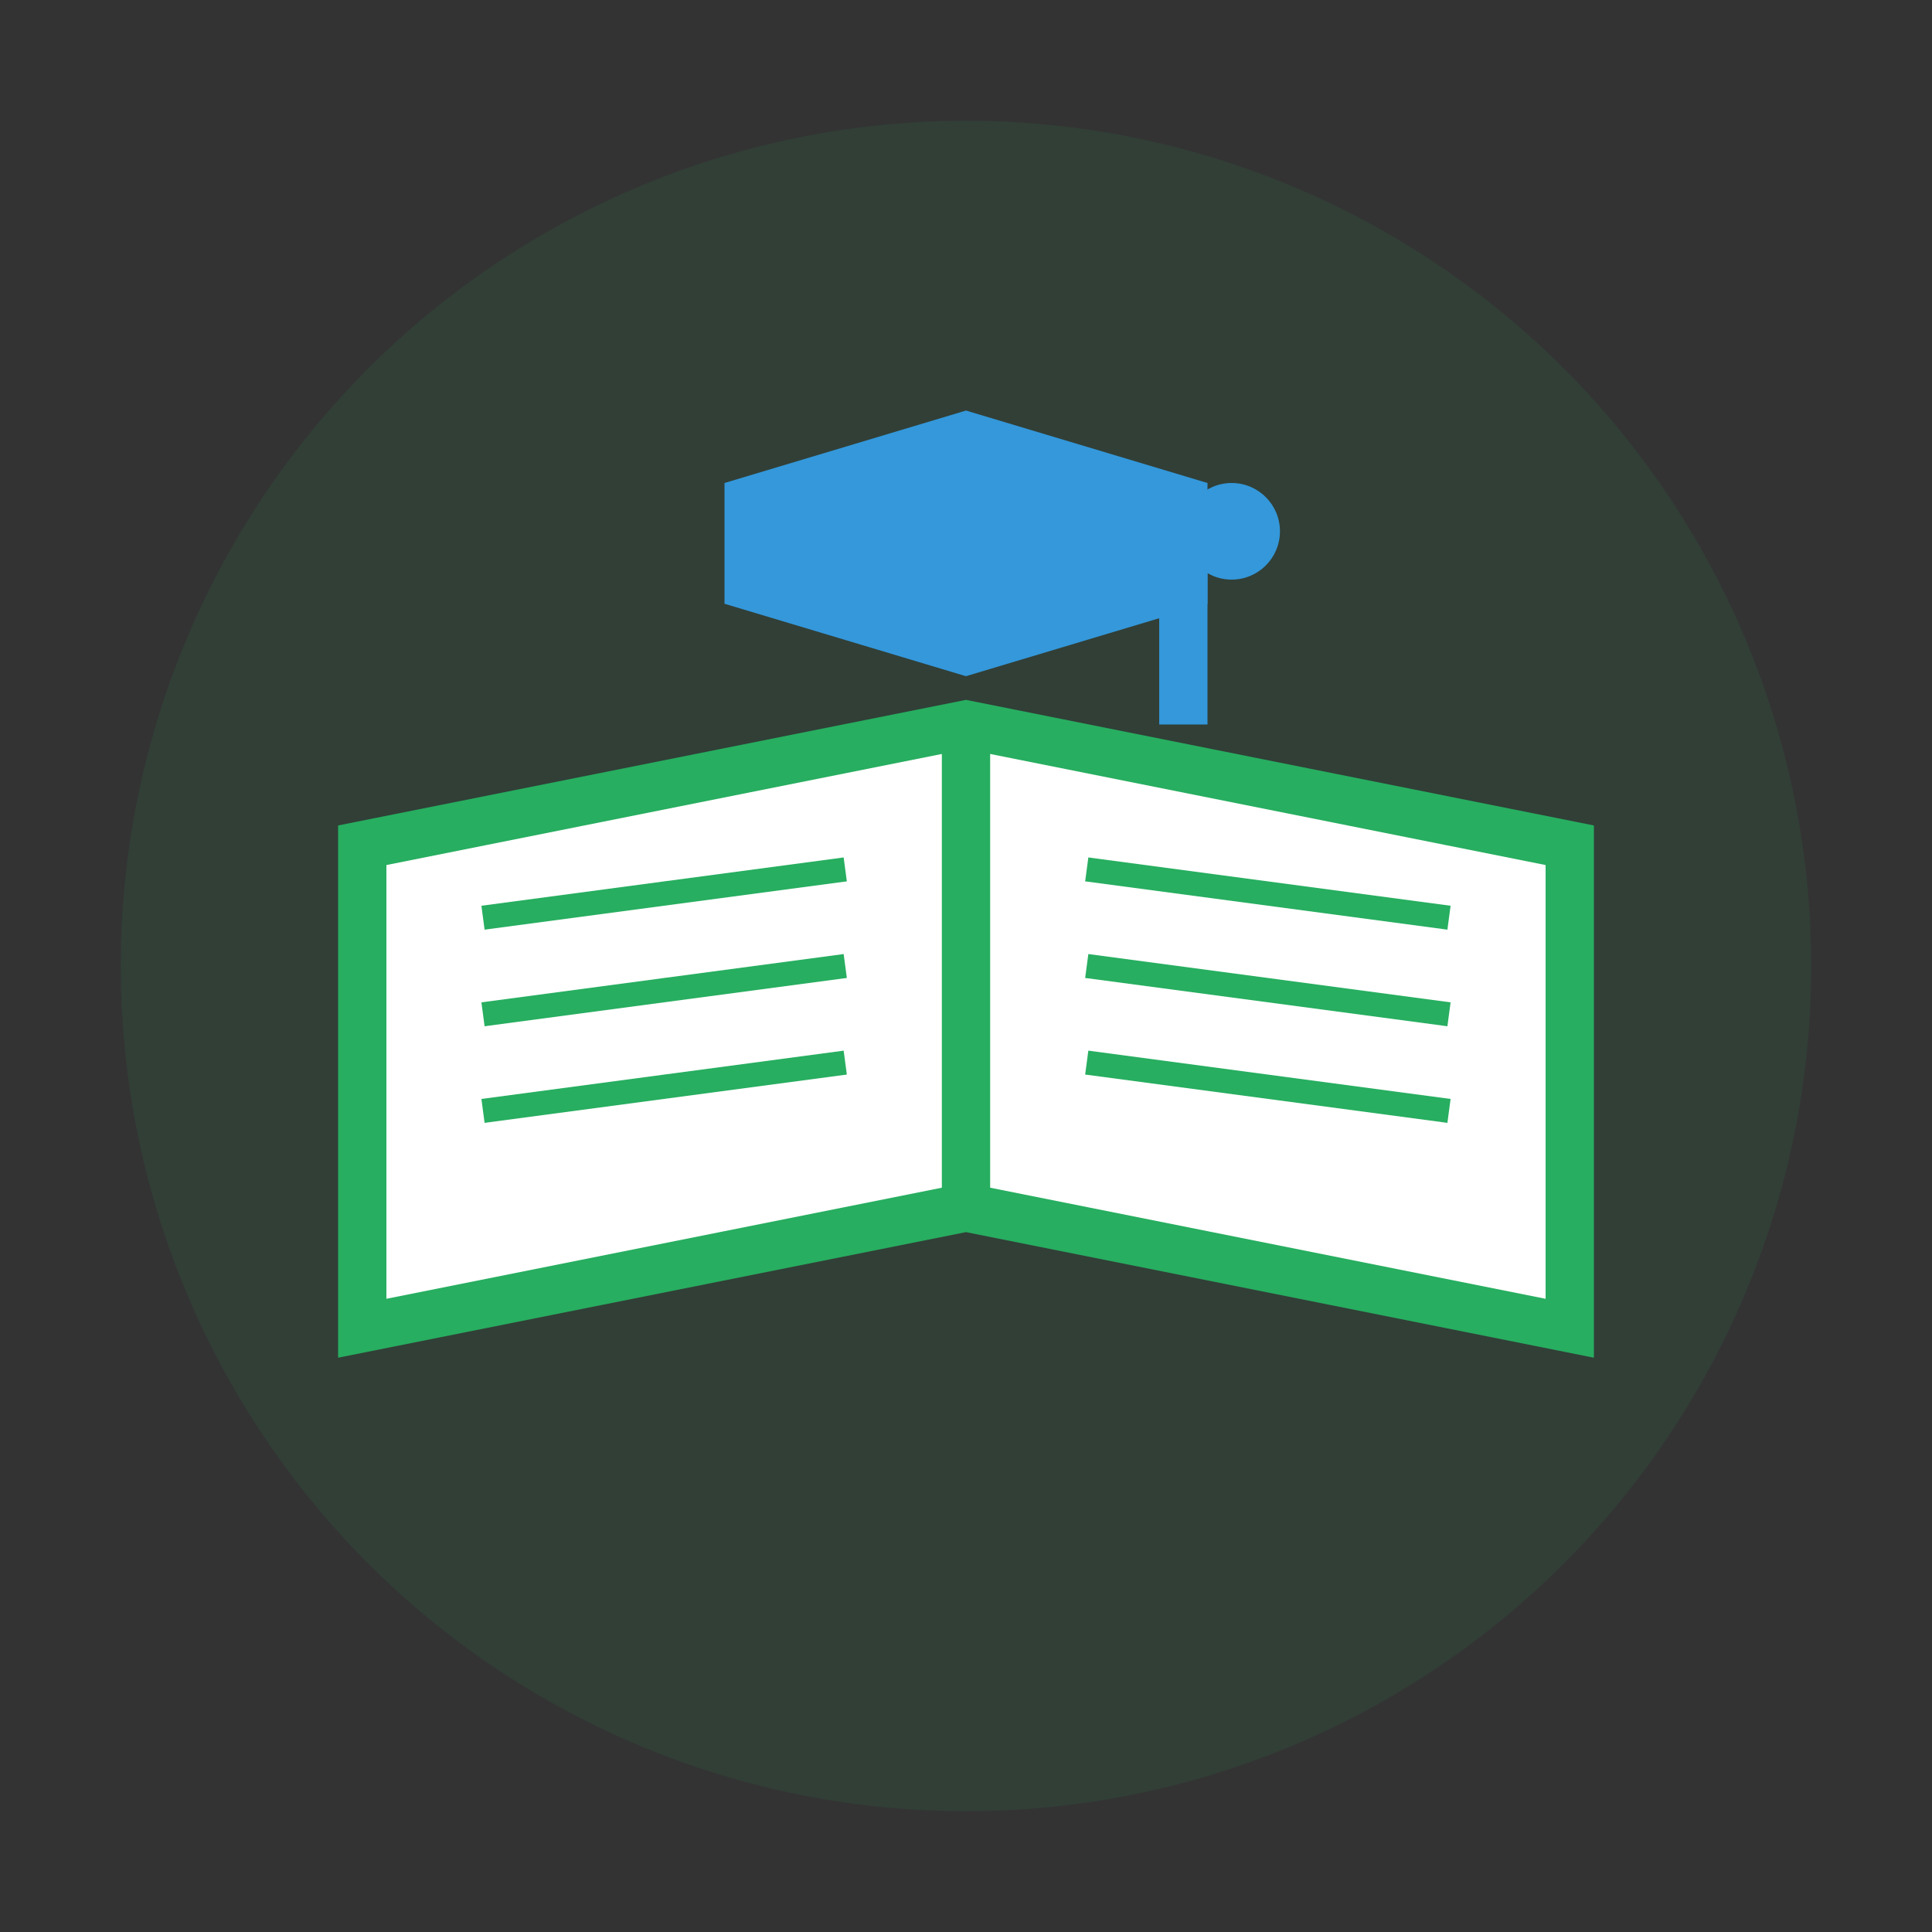 <svg width="80" height="80" viewBox="0 0 80 80" fill="none" xmlns="http://www.w3.org/2000/svg">
  <rect x="0" y="0" width="80" height="80" fill="#333333" stroke="none"/>
  <!-- Background -->
  <circle cx="40" cy="40" r="35" fill="#27ae60" fill-opacity="0.1"/>
  
  <!-- Open book -->
  <path d="M15 35 L40 30 L65 35 L65 55 L40 50 L15 55 Z" fill="white" stroke="#27ae60" stroke-width="2"/>
  <line x1="40" y1="30" x2="40" y2="50" stroke="#27ae60" stroke-width="2"/>
  
  <!-- Pages -->
  <line x1="20" y1="38" x2="35" y2="36" stroke="#27ae60" stroke-width="1"/>
  <line x1="20" y1="42" x2="35" y2="40" stroke="#27ae60" stroke-width="1"/>
  <line x1="20" y1="46" x2="35" y2="44" stroke="#27ae60" stroke-width="1"/>
  
  <line x1="45" y1="36" x2="60" y2="38" stroke="#27ae60" stroke-width="1"/>
  <line x1="45" y1="40" x2="60" y2="42" stroke="#27ae60" stroke-width="1"/>
  <line x1="45" y1="44" x2="60" y2="46" stroke="#27ae60" stroke-width="1"/>
  
  <!-- Graduation cap -->
  <path d="M30 20 L40 17 L50 20 L50 25 L40 28 L30 25 Z" fill="#3498db"/>
  <rect x="48" y="22" width="2" height="8" fill="#3498db"/>
  <circle cx="51" cy="22" r="2" fill="#3498db"/>
</svg>
